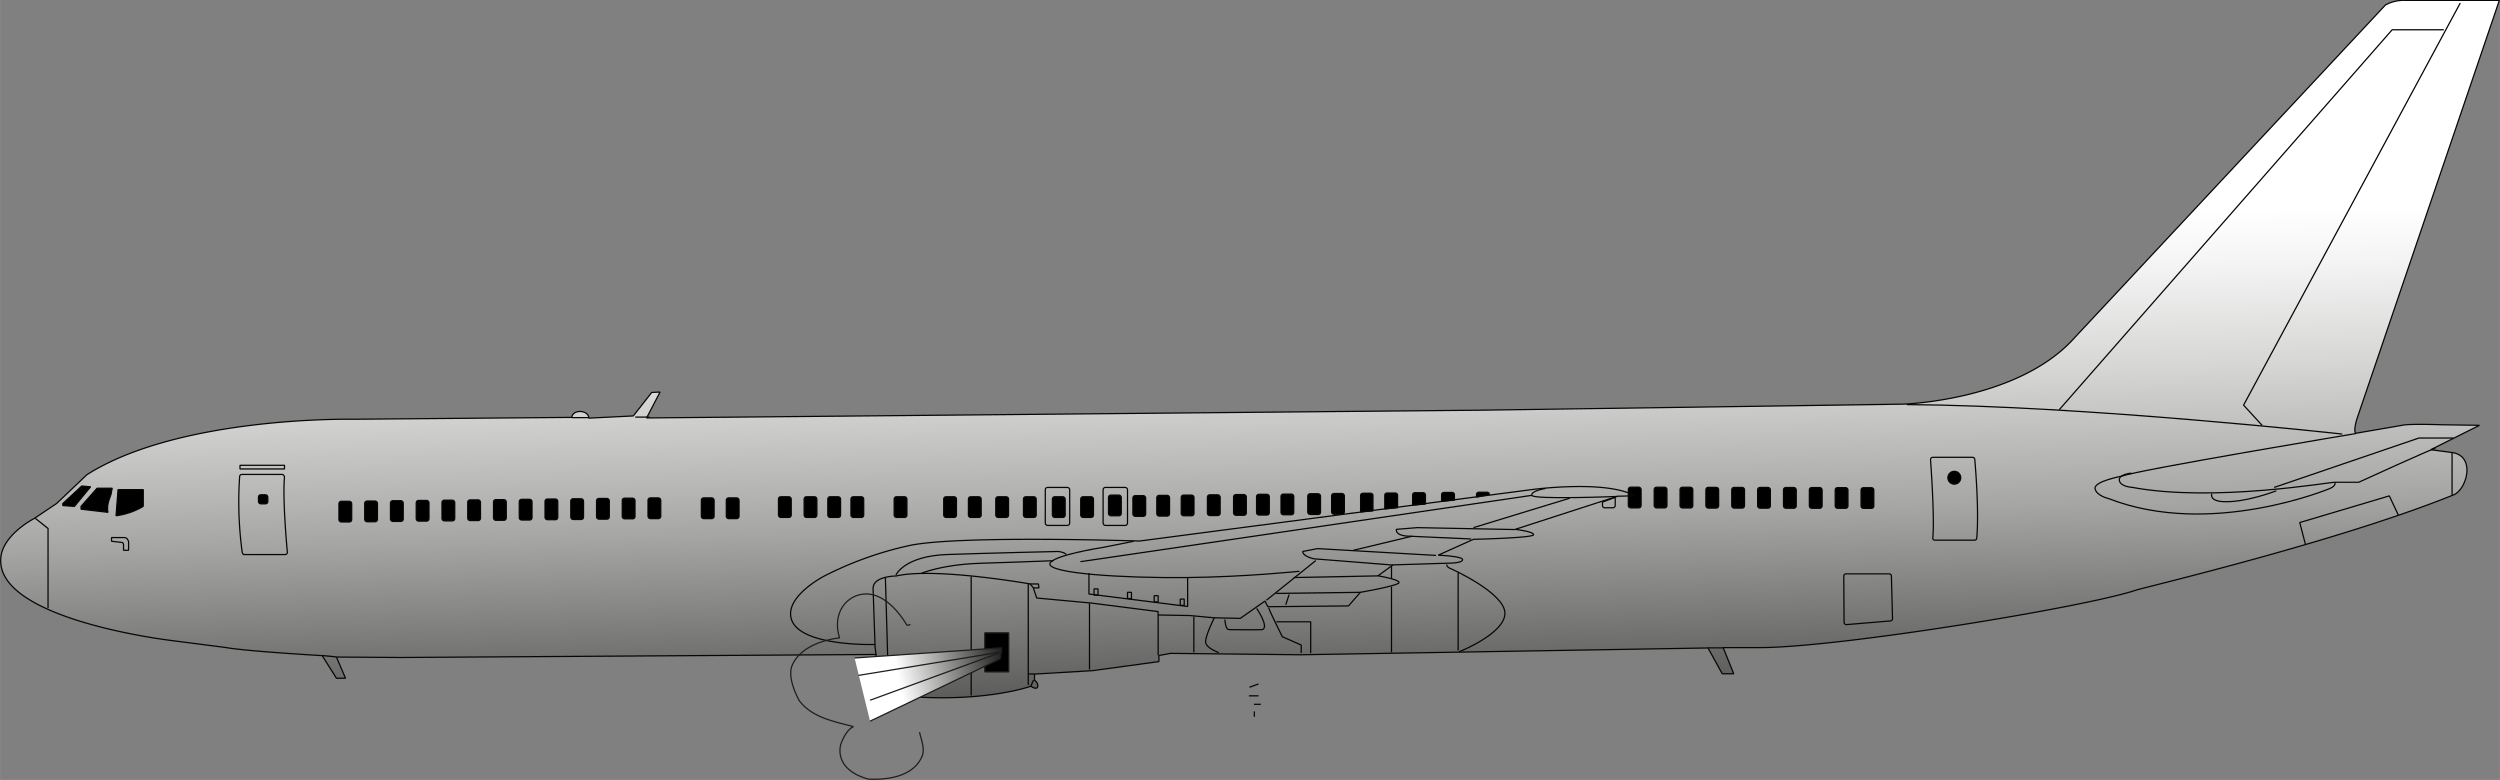 <svg id="Ebene_1" data-name="Ebene 1" xmlns="http://www.w3.org/2000/svg" xmlns:xlink="http://www.w3.org/1999/xlink" width="174.95mm" height="54.58mm" viewBox="0 0 495.92 154.72"><rect x="0" y="0" width="495.92" height="154.72" fill="#808080" stroke="none"/><defs><style>.cls-1,.cls-2,.cls-3{stroke:#060606;}.cls-1,.cls-2,.cls-3,.cls-4,.cls-5,.cls-6{stroke-miterlimit:1;stroke-width:0.25px;}.cls-1{fill:url(#linear-gradient);}.cls-2,.cls-6{fill:none;}.cls-4,.cls-5,.cls-6{stroke:#1d1d1b;}.cls-5{fill:url(#linear-gradient-2);}</style><linearGradient id="linear-gradient" x1="293.1" y1="391.45" x2="296.1" y2="522.45" gradientTransform="translate(46.6 37.31) scale(0.9)" gradientUnits="userSpaceOnUse"><stop offset="0" stop-color="#fff"/><stop offset="0.09" stop-color="#f4f4f4"/><stop offset="0.26" stop-color="#d6d6d5"/><stop offset="0.49" stop-color="#a5a5a4"/><stop offset="0.75" stop-color="#626261"/><stop offset="1" stop-color="#1d1d1b"/></linearGradient><linearGradient id="linear-gradient-2" x1="228.25" y1="370.11" x2="141.25" y2="370.11" gradientTransform="matrix(-0.34, 0.07, -0.07, -0.34, 275.35, 246.27)" gradientUnits="userSpaceOnUse"><stop offset="0.22" stop-color="#fff"/><stop offset="0.93" stop-color="#1d1d1b"/></linearGradient></defs><title>problems-during-thrust-reverser-activation</title><path class="cls-1" d="M96.64,470.52s-34.09-4-33.86-15.94c0-4.87,6.63-8.25,6.63-8.25l4.47-3,6-5.7c18.45-11.7,52.8-11,52.8-11l43.38-.37c.23-1.69,3.38-1.47,3.38.15l8.83-.44,3.66-4.66,1.65-.08-2.67,5.14,165.49-1.54,83.77-1.2s22-.64,33.34-12.45l62.36-66.75a7.77,7.77,0,0,1,3.9-.9h18.68l-28.28,83.1c-.75,2.66-.18,2.78-.18,2.78l9.18-1.58c1.39-.34,7.69-.11,7.69-.11l7.65.11-9.67,4.84,4.23.56c4.77.68,2.92,7.34.3,8.4-22.9,9.27-61.38,18.36-63,18.9-10.16,3.41-59.62,11.51-75,11.4h-6.9l2.1,5.19h-2.28L401.47,472l-80.83,1.35-25.78-.28-2.32.43v1.2l-13.16,1.8-11.52.68v1.18s.85.67.62,1.35-1.35-.12-1.35-.12-10.52,3.83-28.85,1.58a1.74,1.74,0,0,1-1.6-1.48l-.26-6.4-94.39.6-12.65-.09,1.8,4.2h-1.8l-2.82-4.48s-14.85-.84-19.29-1.63Z" transform="translate(-62.65 -343.46)"/><line class="cls-2" x1="126.01" y1="82.74" x2="128.83" y2="82.74"/><line class="cls-2" x1="113.41" y1="82.85" x2="116.79" y2="82.85"/><line class="cls-2" x1="338.82" y1="128.52" x2="341.82" y2="128.52"/><path class="cls-2" d="M84.77,450.1h2.59c.56,0,.79.79.79.79v1.74h-1v-1.12c0-.45-.39-.45-.39-.45l-2-.23Z" transform="translate(-62.65 -343.46)"/><polyline class="cls-2" points="6.99 102.82 9.52 104.84 9.52 120.65"/><polygon class="cls-3" points="16.21 96.41 12.45 99.89 12.45 100.29 14.75 100.46 17.96 96.57 16.21 96.41"/><path class="cls-3" d="M81.9,440.31h3s-.22,1-.22,1.18-1,2-.62,3.6l-5.34-.62v-.56Z" transform="translate(-62.65 -343.46)"/><path class="cls-3" d="M86.06,440.59h5v3.32a14.16,14.16,0,0,1-5.4,1.86Z" transform="translate(-62.65 -343.46)"/><path class="cls-2" d="M119.19,453.47a.46.46,0,0,0,.46-.45s-1-10.23-.57-15c0,0-.2-.45-.45-.45h-8a.45.45,0,0,0-.45.45,73.65,73.65,0,0,0,.51,15c.16.45.2.45.45.45Z" transform="translate(-62.65 -343.46)"/><rect class="cls-3" x="51.26" y="98.15" width="1.86" height="1.8" rx="0.45" ry="0.45"/><rect class="cls-2" x="47.6" y="92.3" width="8.83" height="0.73"/><rect class="cls-3" x="67.23" y="99.44" width="2.53" height="4.11" rx="0.45" ry="0.45"/><rect class="cls-3" x="72.34" y="99.39" width="2.53" height="4.11" rx="0.45" ry="0.45"/><rect class="cls-3" x="77.45" y="99.33" width="2.53" height="4.11" rx="0.45" ry="0.45"/><rect class="cls-3" x="82.56" y="99.27" width="2.53" height="4.11" rx="0.45" ry="0.45"/><rect class="cls-3" x="87.67" y="99.22" width="2.53" height="4.11" rx="0.45" ry="0.45"/><rect class="cls-3" x="92.78" y="99.16" width="2.53" height="4.11" rx="0.45" ry="0.45"/><rect class="cls-3" x="97.89" y="99.11" width="2.53" height="4.11" rx="0.45" ry="0.45"/><rect class="cls-3" x="103" y="99.05" width="2.53" height="4.11" rx="0.45" ry="0.45"/><rect class="cls-3" x="108.11" y="98.99" width="2.53" height="4.11" rx="0.45" ry="0.45"/><rect class="cls-3" x="113.22" y="98.94" width="2.53" height="4.11" rx="0.45" ry="0.45"/><rect class="cls-3" x="118.33" y="98.88" width="2.53" height="4.11" rx="0.45" ry="0.45"/><rect class="cls-3" x="123.43" y="98.82" width="2.53" height="4.11" rx="0.45" ry="0.45"/><rect class="cls-3" x="128.54" y="98.77" width="2.53" height="4.11" rx="0.45" ry="0.45"/><rect class="cls-3" x="139.12" y="98.77" width="2.53" height="4.11" rx="0.45" ry="0.45"/><rect class="cls-3" x="144.07" y="98.77" width="2.53" height="4.11" rx="0.45" ry="0.45"/><rect class="cls-3" x="154.42" y="98.54" width="2.53" height="4.11" rx="0.45" ry="0.45"/><rect class="cls-3" x="159.51" y="98.54" width="2.53" height="4.11" rx="0.45" ry="0.45"/><rect class="cls-3" x="164.21" y="98.54" width="2.53" height="4.11" rx="0.45" ry="0.45"/><rect class="cls-3" x="168.8" y="98.54" width="2.53" height="4.11" rx="0.45" ry="0.45"/><rect class="cls-3" x="177.37" y="98.54" width="2.53" height="4.11" rx="0.45" ry="0.45"/><rect class="cls-3" x="187.2" y="98.54" width="2.53" height="4.11" rx="0.45" ry="0.45"/><rect class="cls-3" x="192.1" y="98.54" width="2.53" height="4.11" rx="0.45" ry="0.45"/><rect class="cls-3" x="197.53" y="98.54" width="2.53" height="4.11" rx="0.45" ry="0.45"/><rect class="cls-3" x="203.02" y="98.54" width="2.53" height="4.11" rx="0.45" ry="0.45"/><rect class="cls-3" x="208.76" y="98.54" width="2.53" height="4.11" rx="0.45" ry="0.45"/><rect class="cls-3" x="214.38" y="98.54" width="2.53" height="4.11" rx="0.45" ry="0.45"/><rect class="cls-3" x="219.89" y="98.21" width="2.53" height="4.11" rx="0.45" ry="0.45"/><rect class="cls-3" x="224.73" y="98.32" width="2.53" height="4.11" rx="0.45" ry="0.45"/><rect class="cls-3" x="229.47" y="98.27" width="2.53" height="4.11" rx="0.45" ry="0.45"/><rect class="cls-3" x="234.32" y="98.21" width="2.53" height="4.11" rx="0.45" ry="0.45"/><rect class="cls-3" x="239.51" y="98.16" width="2.53" height="4.11" rx="0.45" ry="0.45"/><rect class="cls-3" x="244.7" y="98.11" width="2.53" height="4.11" rx="0.45" ry="0.45"/><rect class="cls-3" x="249.26" y="98.06" width="2.53" height="4.11" rx="0.45" ry="0.45"/><rect class="cls-3" x="254.11" y="98.01" width="2.53" height="4.11" rx="0.45" ry="0.45"/><rect class="cls-3" x="259.42" y="97.95" width="2.53" height="4.11" rx="0.45" ry="0.45"/><rect class="cls-3" x="264.15" y="97.9" width="2.53" height="4.11" rx="0.45" ry="0.45"/><path class="cls-3" d="M335,444.81v-3.05a.45.45,0,0,0-.45-.45H333a.45.45,0,0,0-.45.45V445Z" transform="translate(-62.65 -343.46)"/><path class="cls-3" d="M339.88,444.19V441.7a.45.45,0,0,0-.45-.44H337.8a.45.45,0,0,0-.45.44v2.72Z" transform="translate(-62.65 -343.46)"/><path class="cls-3" d="M345.41,443.46v-1.81a.45.45,0,0,0-.45-.45h-1.64a.45.45,0,0,0-.45.45v2Z" transform="translate(-62.65 -343.46)"/><path class="cls-3" d="M351.16,442.67V441.6a.45.45,0,0,0-.45-.45h-1.64a.45.45,0,0,0-.45.45v1.3Z" transform="translate(-62.65 -343.46)"/><path class="cls-3" d="M358.09,441.55a.45.45,0,0,0-.45-.45H356a.45.45,0,0,0-.45.45v.51Z" transform="translate(-62.65 -343.46)"/><path class="cls-2" d="M380.53,443.07v.67a.45.45,0,0,0,.45.45h1.63a.45.45,0,0,0,.45-.45v-1.63Z" transform="translate(-62.65 -343.46)"/><rect class="cls-3" x="323.01" y="96.64" width="2.53" height="4.11" rx="0.45" ry="0.45"/><rect class="cls-3" x="328.14" y="96.65" width="2.53" height="4.11" rx="0.45" ry="0.45"/><rect class="cls-3" x="333.27" y="96.66" width="2.53" height="4.11" rx="0.45" ry="0.45"/><rect class="cls-3" x="338.4" y="96.68" width="2.53" height="4.11" rx="0.45" ry="0.45"/><rect class="cls-3" x="343.53" y="96.69" width="2.53" height="4.11" rx="0.45" ry="0.45"/><rect class="cls-3" x="348.66" y="96.7" width="2.53" height="4.11" rx="0.45" ry="0.45"/><rect class="cls-3" x="353.79" y="96.71" width="2.53" height="4.11" rx="0.45" ry="0.45"/><rect class="cls-3" x="358.92" y="96.72" width="2.53" height="4.11" rx="0.45" ry="0.45"/><rect class="cls-3" x="364.05" y="96.73" width="2.53" height="4.11" rx="0.45" ry="0.45"/><rect class="cls-3" x="369.18" y="96.74" width="2.53" height="4.11" rx="0.45" ry="0.45"/><rect class="cls-2" x="207.35" y="96.69" width="4.84" height="7.54" rx="0.45" ry="0.45"/><rect class="cls-2" x="218.82" y="96.69" width="4.84" height="7.54" rx="0.45" ry="0.45"/><path class="cls-2" d="M454.33,450.61c.25,0,.39-.06.45-.45.51-5.69-.39-15.53-.39-15.53a.45.45,0,0,0-.45-.45h-7.88a.45.45,0,0,0-.45.45s.85,11.53.45,15.53c0,.39.2.45.45.45Z" transform="translate(-62.65 -343.46)"/><path class="cls-3" d="M450.34,439.5a1.27,1.27,0,1,0-1.28-1.27A1.27,1.27,0,0,0,450.34,439.5Z" transform="translate(-62.65 -343.46)"/><path class="cls-2" d="M437.62,466.64a.45.45,0,0,0,.45-.45l-.22-8.44a.45.45,0,0,0-.45-.45h-8.55a.45.45,0,0,0-.45.45l.06,9.17a.45.45,0,0,0,.45.45Z" transform="translate(-62.65 -343.46)"/><path class="cls-2" d="M527.29,429.57s-50.85-5.63-86.4-5.85" transform="translate(-62.65 -343.46)"/><path class="cls-2" d="M545.77,432.38c-.71.11-15.22,6.75-15.22,6.75h-4.73s.34.68-1,1.24c0,0-23.62,9.9-43.87,2,0,0-2.48-.56-2.7-2s5.4-2.48,5.4-2.48c3.26-1.23,46.35-8.43,46.35-8.43" transform="translate(-62.65 -343.46)"/><path class="cls-2" d="M525.82,439.13c-.67-.11-24,4.05-40.27,1,0,0-2.25-.11-2.48-1.35s2.37-1.46,2.37-1.46" transform="translate(-62.65 -343.46)"/><path class="cls-2" d="M501.41,441.38s-.56,1.35,2,1.58c4.5.33,10.8-2.14,10.8-2.14" transform="translate(-62.65 -343.46)"/><polyline class="cls-2" points="451.13 96.69 479.82 86.9 486.69 86.9"/><line class="cls-2" x1="486.42" y1="89.82" x2="486.42" y2="98.26"/><polyline class="cls-2" points="457.32 107.94 456.2 103.66 473.97 98.37 475.77 102.2"/><polyline class="cls-2" points="448.77 84.42 445.06 80.37 488.04 0.61"/><polyline class="cls-2" points="484.77 5.9 474.54 5.9 408.5 81.27"/><path class="cls-2" d="M219.49,465.57c-.41-4.24,6.75-7.88,6.75-7.88a69.63,69.63,0,0,1,16.76-6c9.68-2.1,45.68-.9,45.68-.9l78.07-10.24s14.47-1.91,20.14,1.24c-1.54.08-3.38.11-3.38.11l-20.29,6.57s3.75.45,3.64,1.08-11.92.9-11.92.9l-7,3.15s4.91.19,4.84.9-2.81.68-2.81.68l-11,.34L336,457.69s4.31.72,4.16,1.35-7.65,1.92-7.65,1.92l-2.36,2.7-16,.16-.57-1.12-4.89,3.43-5.17-.11-4.84-.45-6.3-.11v-.68l-13.28-1.69-10.8-1-.67-2h1.12l-.11-.79H267s-18.93-3.34-26.55-1.58c0,0-4.76,0-4.61,2.59l.38,11S220.05,471.83,219.49,465.57Z" transform="translate(-62.65 -343.46)"/><line class="cls-2" x1="173.52" y1="127.77" x2="173.77" y2="129.82"/><path class="cls-2" d="M238.28,458c0,.38.67,23.18.67,23.18" transform="translate(-62.65 -343.46)"/><line class="cls-2" x1="192.65" y1="114.35" x2="192.65" y2="137.97"/><line class="cls-2" x1="203.97" y1="115.85" x2="203.97" y2="135.87"/><line class="cls-2" x1="204.05" y1="133.7" x2="205.21" y2="133.7"/><line class="cls-2" x1="204.48" y1="136.12" x2="205.02" y2="134.9"/><line class="cls-2" x1="204.31" y1="115.81" x2="204.99" y2="116.6"/><line class="cls-2" x1="216.12" y1="119.67" x2="216.12" y2="132.8"/><path class="cls-2" d="M292.39,465.46c0,.37,0,8,0,8" transform="translate(-62.65 -343.46)"/><line class="cls-2" x1="236.82" y1="122.3" x2="236.82" y2="129.42"/><path class="cls-2" d="M303.53,466s-1.73,3.49-1.73,4.76,2.63,2.16,2.63,2.16" transform="translate(-62.65 -343.46)"/><path class="cls-2" d="M305.63,466.36s.07,2,.82,2c0,0,5.7.08,6.6,0,1.43-.52-1.12-4.2-1.12-4.2" transform="translate(-62.65 -343.46)"/><path class="cls-2" d="M314.32,464c0,.37,2.7,5.77,2.7,5.77l3.75,1.65V473" transform="translate(-62.65 -343.46)"/><polyline class="cls-2" points="253.17 123.35 260 123.35 260 129.57"/><path class="cls-2" d="M240.38,457.51s1.65-3.75,10.2-4.05,22-.6,22-.6c1.28.15,1.58.6,1.58.6" transform="translate(-62.65 -343.46)"/><path class="cls-2" d="M245.4,457.21s3.9-1.73,11.48-2c1.12,0,14.77-.52,14.77-.52" transform="translate(-62.65 -343.46)"/><path class="cls-2" d="M287.55,450.83l-6.19,1.24s-10.23,1.57-10.46,3.26c-.06,1.87,14.14,2.84,27.34,2.7,11.45-.12,22.16-1.24,22.16-1.24" transform="translate(-62.65 -343.46)"/><line class="cls-2" x1="214.32" y1="111.42" x2="303.87" y2="98.26"/><path class="cls-2" d="M369.22,440.37s-2.92.45-2.7,1.35,17,.22,17,.22" transform="translate(-62.65 -343.46)"/><line class="cls-2" x1="311.41" y1="98.82" x2="292.29" y2="104.67"/><path class="cls-2" d="M363.22,448.51l-19.42-.38-4.16.34c-.12,1.35,2.36,1.35,2.36,1.35l12.49.56" transform="translate(-62.65 -343.46)"/><line class="cls-2" x1="280.14" y1="106.36" x2="268.44" y2="109.17"/><path class="cls-2" d="M347.51,453.64,324,452.29l-2.93.57c0,1,2.25,1.46,2.25,1.46L339,455.56" transform="translate(-62.65 -343.46)"/><line class="cls-2" x1="261.01" y1="111.2" x2="251.22" y2="119.07"/><line class="cls-2" x1="256.62" y1="114.57" x2="273.39" y2="114.24"/><line class="cls-2" x1="253.14" y1="117.72" x2="269.9" y2="117.5"/><line class="cls-2" x1="255.72" y1="117.95" x2="255.05" y2="119.97"/><polyline class="cls-2" points="216.01 113.67 216.01 117.84 235.59 120.31 235.59 114.57"/><rect class="cls-2" x="217.02" y="116.82" width="0.79" height="1.24"/><rect class="cls-2" x="223.66" y="117.5" width="0.79" height="1.24"/><rect class="cls-2" x="228.95" y="118.17" width="0.79" height="1.24"/><rect class="cls-2" x="234.12" y="118.85" width="0.79" height="1.24"/><line class="cls-2" x1="247.85" y1="136.34" x2="249.65" y2="135.67"/><line class="cls-2" x1="247.74" y1="138.03" x2="249.65" y2="138.03"/><line class="cls-2" x1="248.75" y1="139.72" x2="250.1" y2="139.72"/><line class="cls-2" x1="248.82" y1="141.12" x2="248.82" y2="142.19"/><path class="cls-2" d="M349.65,455.44s-.11.51.84.85c0,0,10.69,4.78,10.69,8.83s-9.11,7.65-9.11,7.65" transform="translate(-62.65 -343.46)"/><line class="cls-2" x1="276.03" y1="112.32" x2="276.03" y2="114.69"/><line class="cls-2" x1="276.03" y1="116.37" x2="276.03" y2="129.42"/><line class="cls-2" x1="289.25" y1="113.62" x2="289.25" y2="129.03"/><line class="cls-2" x1="66.73" y1="130.32" x2="63.91" y2="130.04"/><rect class="cls-4" x="195.35" y="125.54" width="4.75" height="7.75"/><polyline class="cls-5" points="169.52 130.53 198.69 128.5 198.45 130.69 172.59 143.06"/><path class="cls-6" d="M245.05,488.7c.3,1.36,1,3,.62,4.5-1.57,4.26-6.76,5-10.73,4.82-1.51-.39-3.85-1.31-5-3.21a4.78,4.78,0,0,1-.47-3.82c.46-1.17,1.18-2.75,2.47-3.39-3.77-1-8.23-1.78-10.75-5.16-1.19-2.24-2.12-4.89-1.47-6.82,1.38-3.51,5.66-5.15,9.48-5.62-1-3-.3-6.35,2.55-8,4.47-2.39,8.57,1.71,10.82,5.51l.68-.15" transform="translate(-62.65 -343.46)"/><polyline class="cls-6" points="170.3 133.98 198.86 129.29 172.61 138.9"/></svg>
